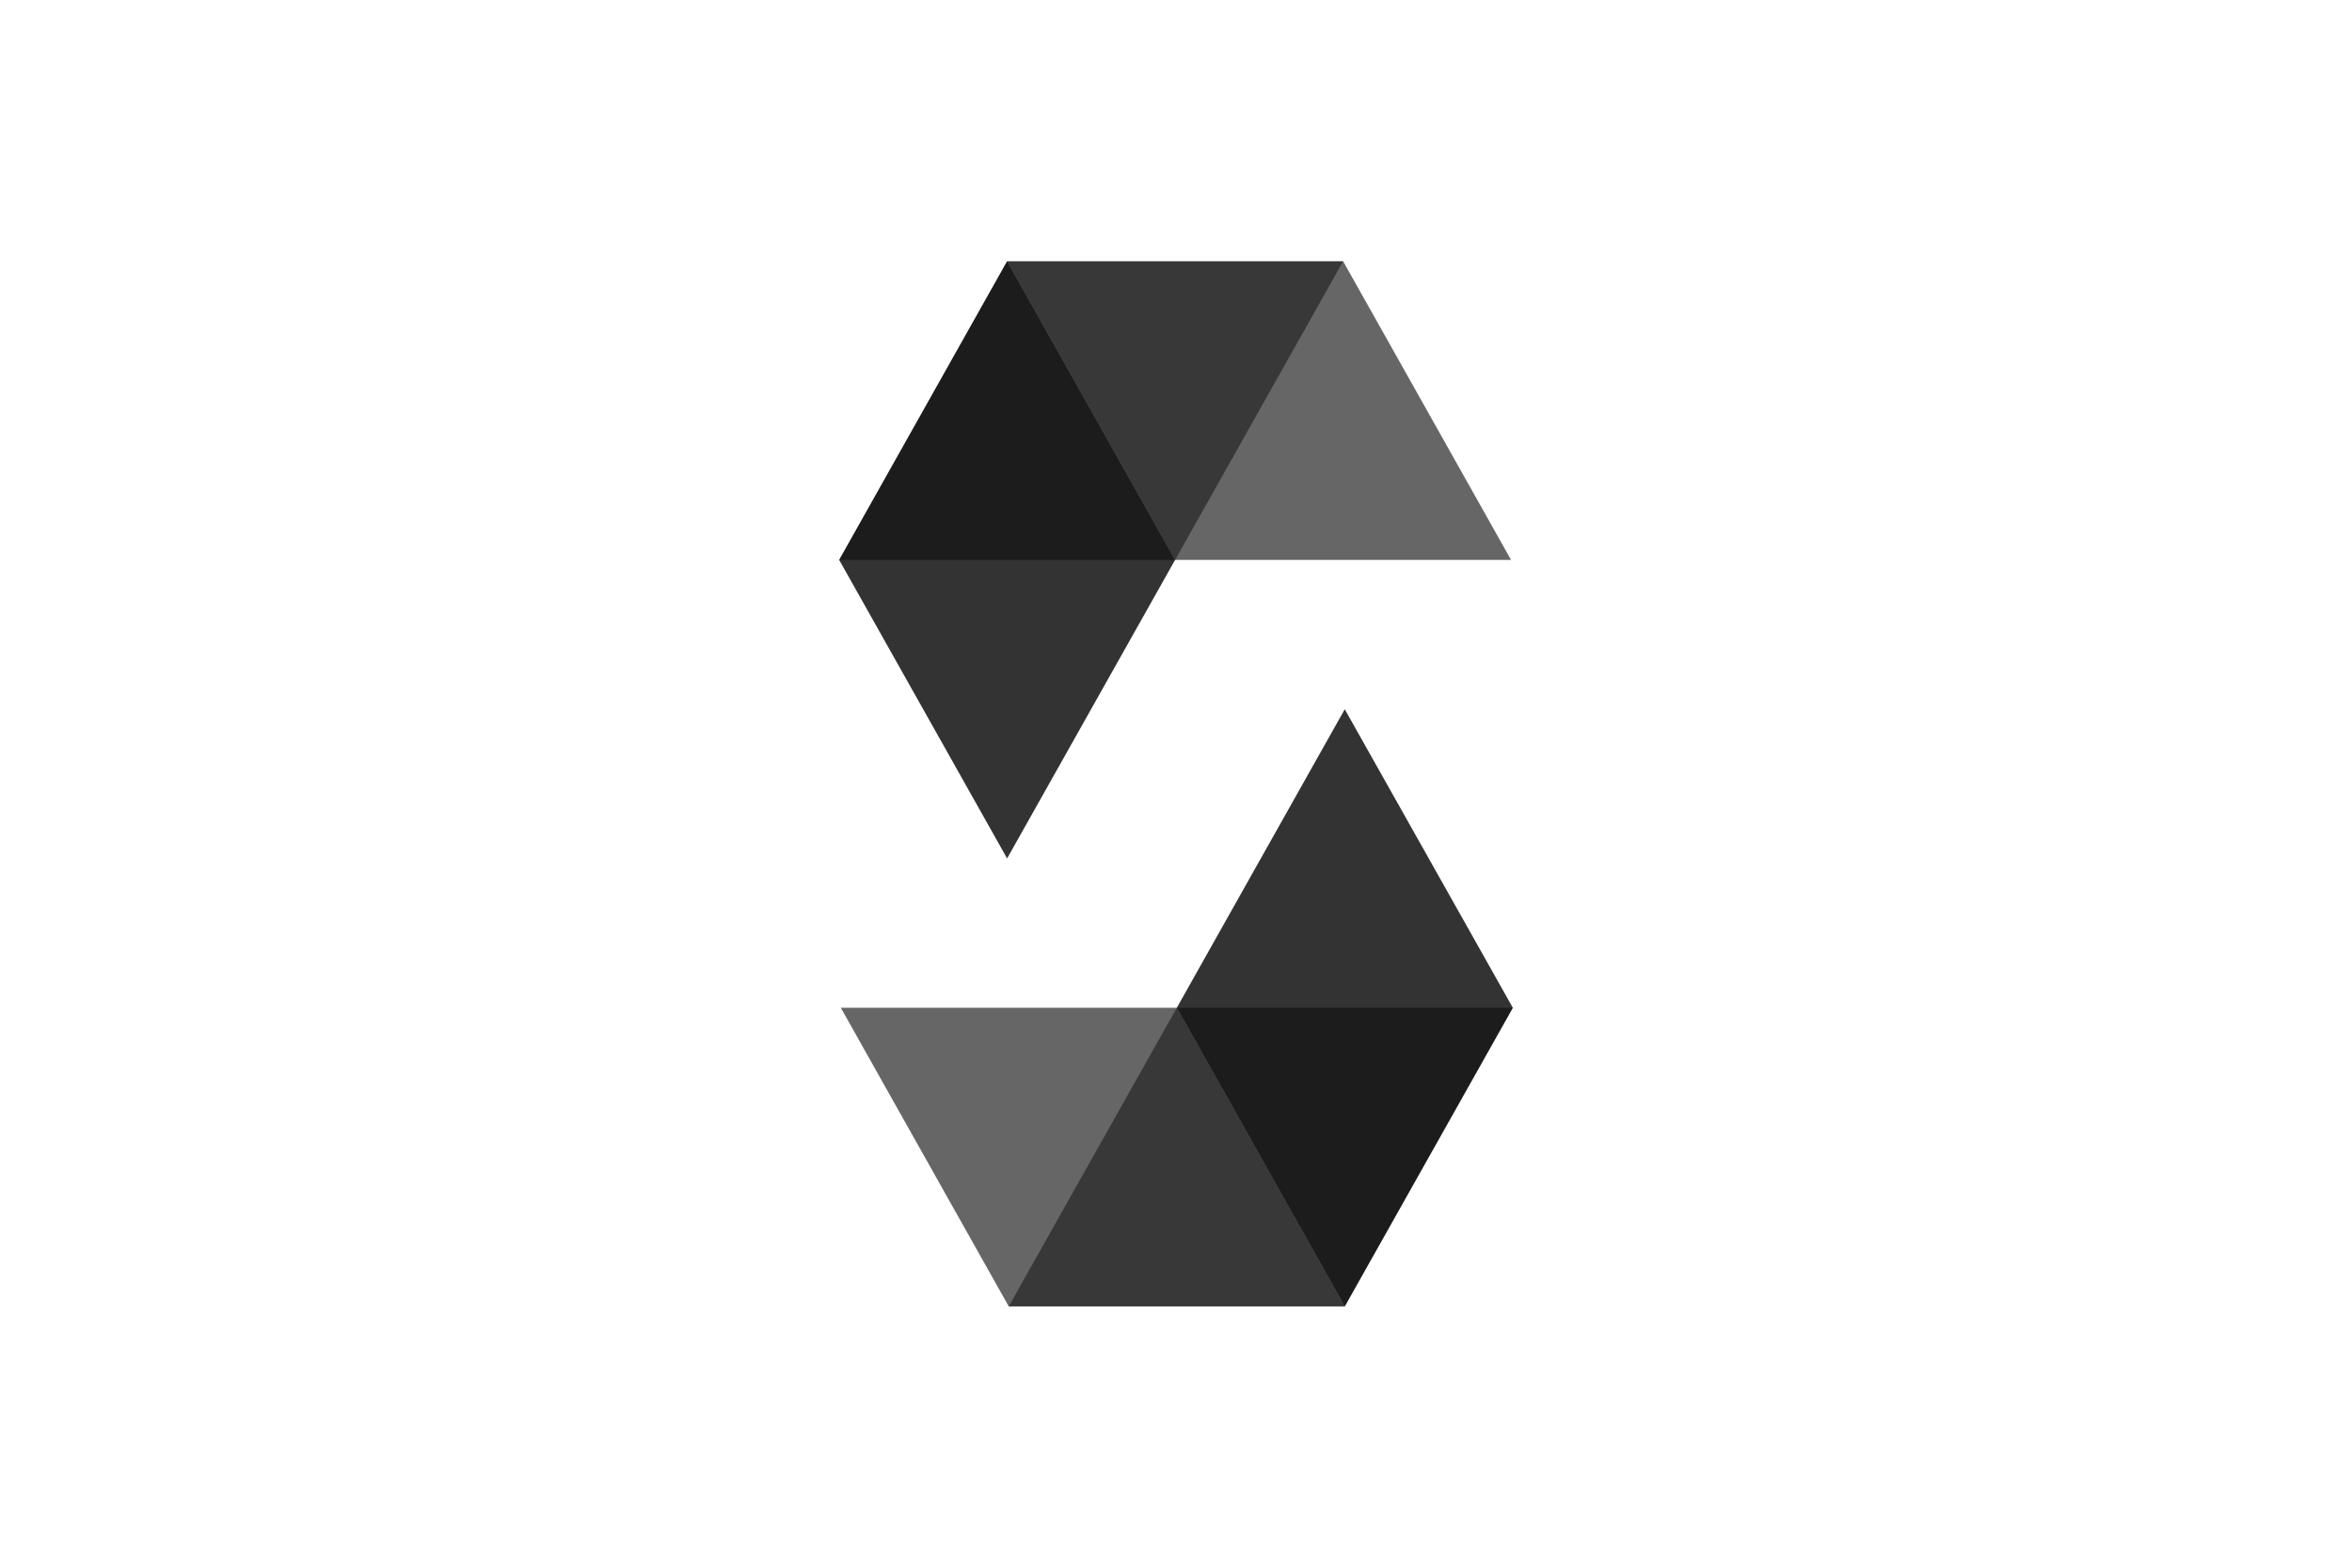 <svg width="72" height="48" viewBox="0 0 72 48" fill="none" xmlns="http://www.w3.org/2000/svg">
<path opacity="0.45" d="M41.116 8L35.972 17.144H25.689L30.83 8H41.116Z" fill="black"/>
<path opacity="0.6" d="M35.971 17.144H46.257L41.116 8H30.83L35.971 17.144Z" fill="black"/>
<path opacity="0.8" d="M30.83 26.284L35.972 17.144L30.83 8L25.689 17.144L30.83 26.284Z" fill="black"/>
<path opacity="0.45" d="M30.88 40L36.025 30.856H46.311L41.166 40H30.88Z" fill="black"/>
<path opacity="0.6" d="M36.025 30.856H25.739L30.88 40H41.166L36.025 30.856Z" fill="black"/>
<path opacity="0.8" d="M41.166 21.716L36.025 30.856L41.166 40L46.311 30.856L41.166 21.716Z" fill="black"/>
</svg>
